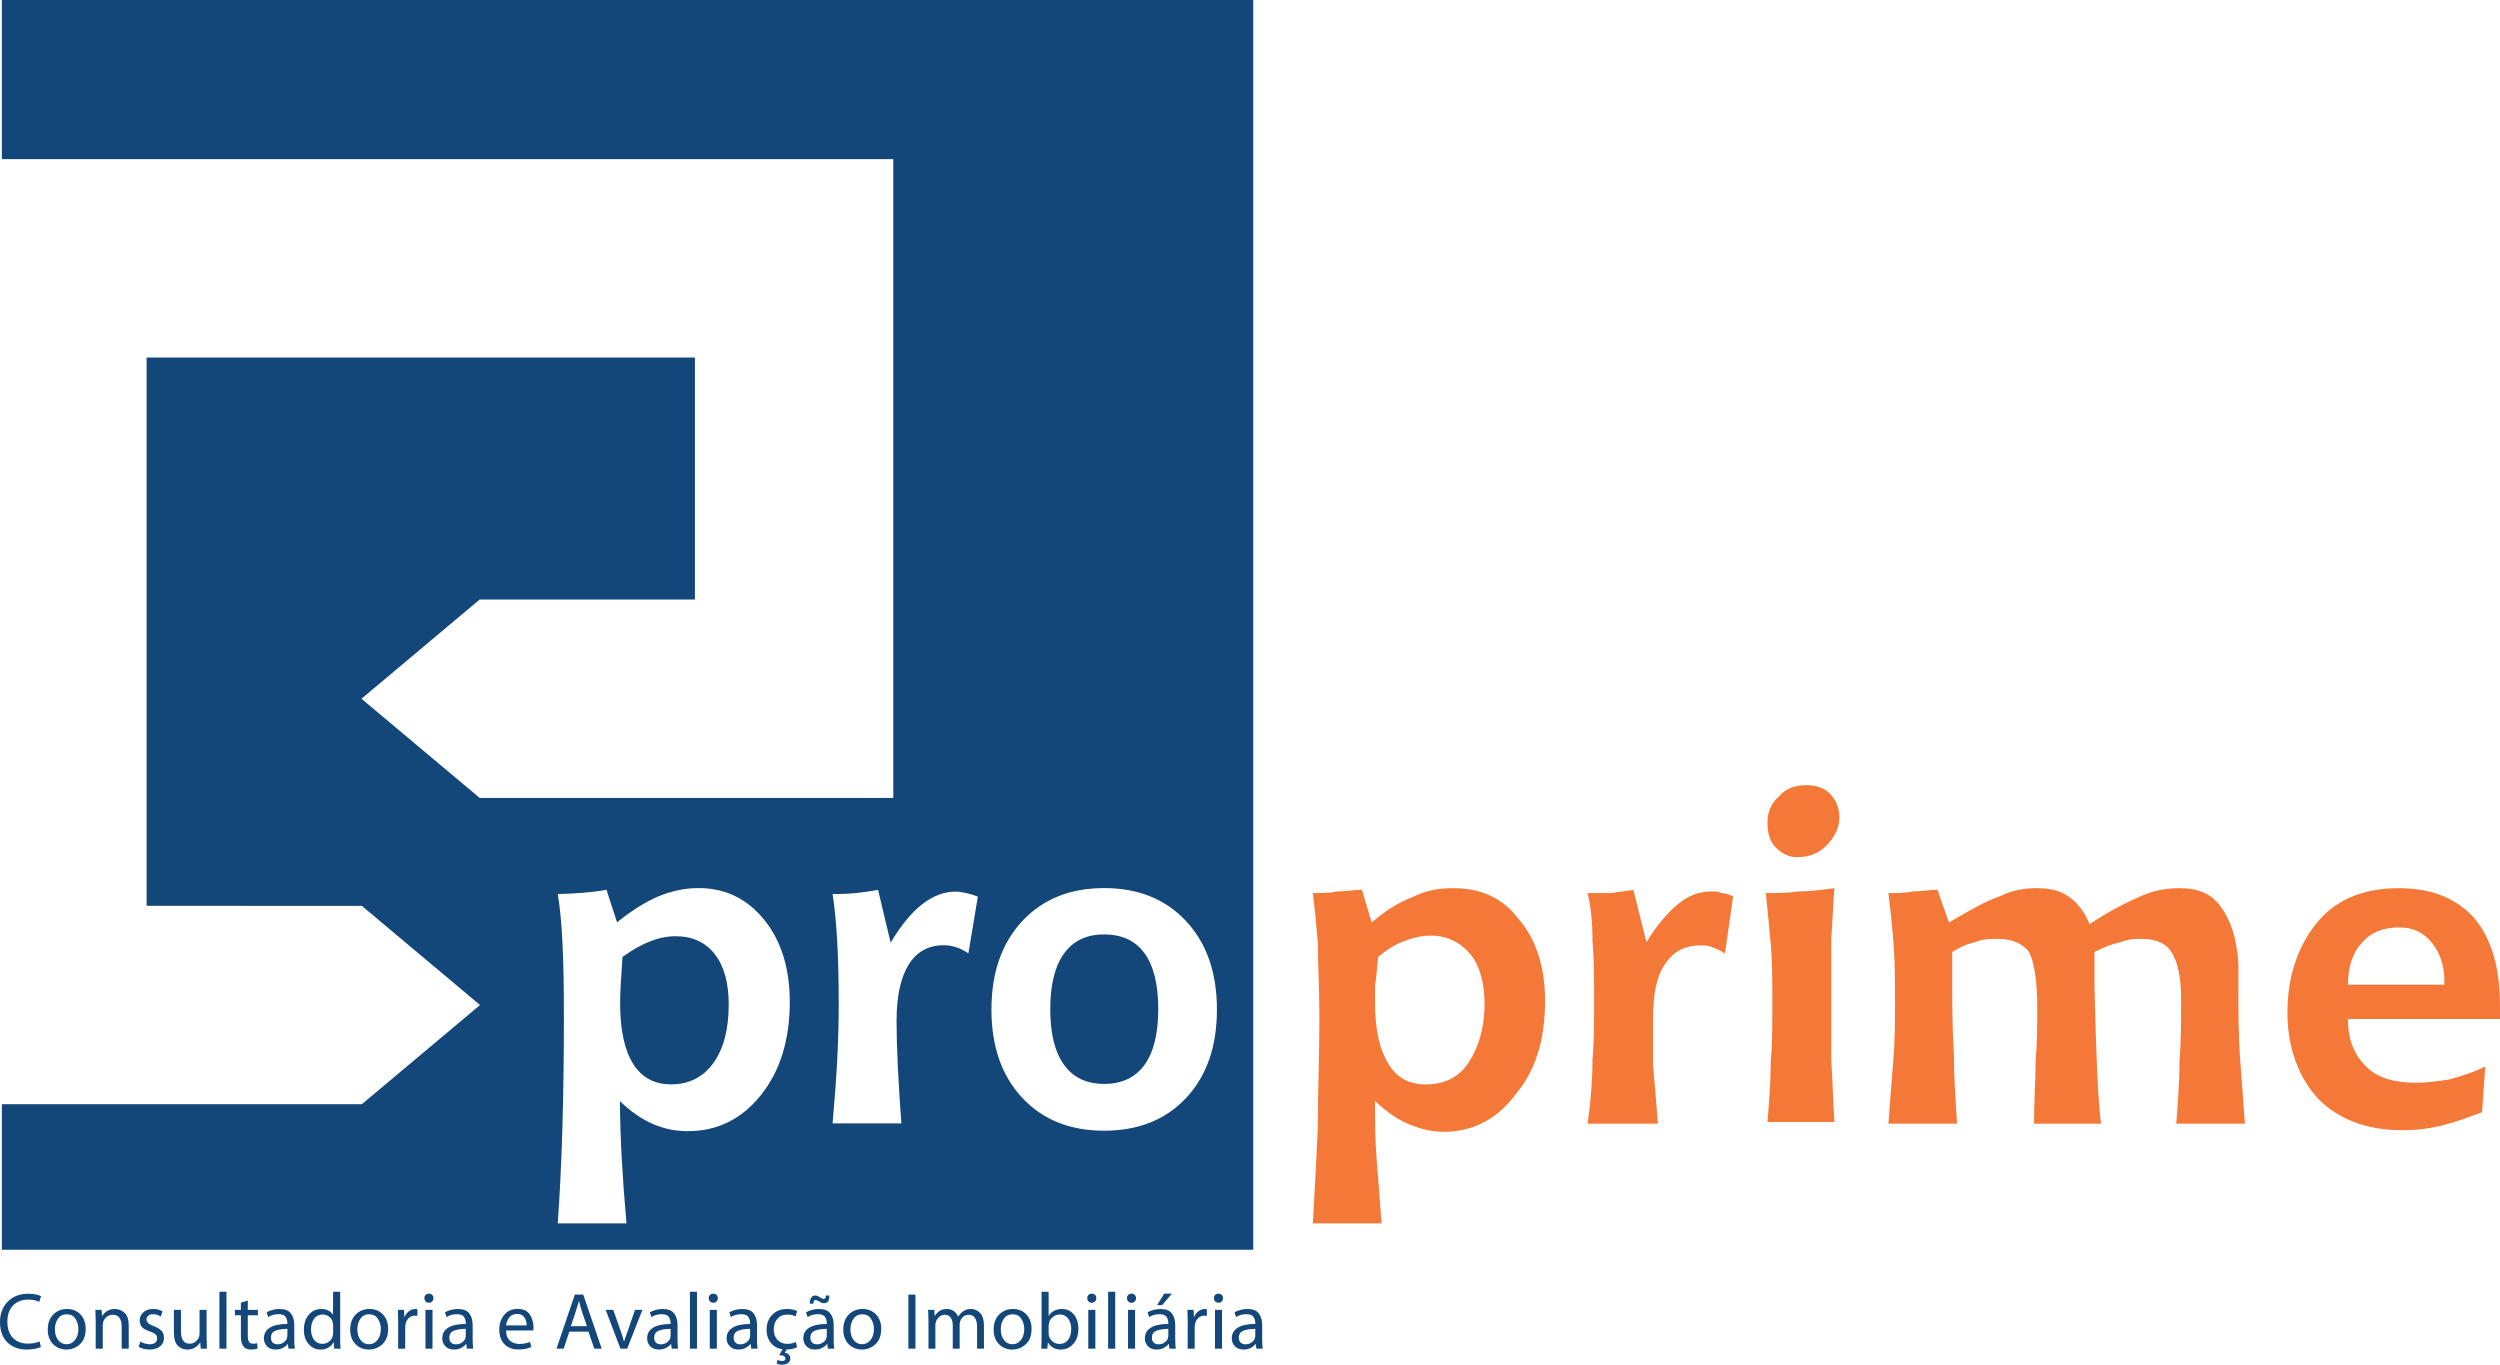<?xml version="1.0" encoding="UTF-8"?>
<svg xmlns="http://www.w3.org/2000/svg" xmlns:xlink="http://www.w3.org/1999/xlink" width="819.67pt" height="447.44pt" viewBox="0 0 819.67 447.44" version="1.1">
<defs>
<clipPath id="clip1">
  <path d="M 430 257 L 819.672 257 L 819.672 402 L 430 402 Z M 430 257 "/>
</clipPath>
<clipPath id="clip2">
  <path d="M 251 429 L 262 429 L 262 447.441 L 251 447.441 Z M 251 429 "/>
</clipPath>
</defs>
<g id="surface1">
<path style=" stroke:none;fill-rule:evenodd;fill:rgb(7.799%,27.499%,47.499%);fill-opacity:1;" d="M 292.012 309.051 C 295.332 303.473 298.746 299.293 302.312 296.512 C 305.855 293.734 309.52 292.336 313.254 292.336 C 314.262 292.336 315.418 292.48 316.672 292.777 C 317.953 293.047 319.254 293.461 320.605 293.98 L 317.508 312.566 C 316.156 311.656 314.828 310.992 313.477 310.555 C 312.121 310.137 310.797 309.914 309.441 309.914 C 304.402 309.914 300.566 312.031 297.91 316.281 C 295.281 320.535 293.953 326.734 293.953 334.848 C 293.953 338.68 294.074 343.477 294.348 349.254 C 294.617 355.008 295.012 361.371 295.527 368.336 L 272.98 368.336 C 273.645 360.785 274.16 353.801 274.504 347.336 C 274.824 340.867 274.996 334.895 274.996 329.363 C 274.996 321.668 274.824 314.809 274.504 308.73 C 274.16 302.633 273.645 297.453 272.98 293.121 L 274.555 293.121 C 276.543 293.121 278.586 293.023 280.727 292.801 C 282.863 292.578 285.25 292.234 287.902 291.766 Z M 361.977 306.371 C 356.242 306.371 351.859 308.465 348.852 312.641 C 345.84 316.824 344.348 322.898 344.348 330.863 C 344.348 338.852 345.84 344.926 348.852 349.105 C 351.859 353.285 356.242 355.379 361.977 355.379 C 367.809 355.379 372.238 353.285 375.246 349.133 C 378.262 344.977 379.754 338.898 379.754 330.863 C 379.754 322.797 378.262 316.699 375.27 312.566 C 372.285 308.438 367.855 306.371 361.977 306.371 M 362 291.172 C 373.188 291.172 382.164 294.789 388.898 302.02 C 395.629 309.25 398.992 318.914 398.992 331.008 C 398.992 343.129 395.629 352.773 388.922 359.949 C 382.219 367.129 373.234 370.723 362 370.723 C 350.793 370.723 341.836 367.105 335.129 359.902 C 328.422 352.699 325.059 343.082 325.059 331.008 C 325.059 318.914 328.422 309.25 335.152 302.02 C 341.883 294.789 350.836 291.172 362 291.172 M 204.109 313.727 C 203.84 317.637 203.617 320.734 203.492 323.07 C 203.375 325.402 203.324 327.348 203.324 328.941 C 203.324 337.672 204.75 344.285 207.578 348.785 C 210.406 353.285 214.559 355.523 220.043 355.523 C 225.895 355.523 230.516 353.191 233.887 348.543 C 237.254 343.867 238.922 337.477 238.922 329.363 C 238.922 322.258 237.402 316.746 234.352 312.844 C 231.305 308.93 227.004 306.961 221.492 306.961 C 218.785 306.961 216.031 307.508 213.207 308.613 C 210.355 309.715 207.328 311.438 204.109 313.727 M 203.25 361.008 C 203.301 367.105 203.492 373.469 203.867 380.113 C 204.234 386.777 204.75 393.762 205.41 401.109 L 182.867 401.109 C 183.531 391.84 184.047 381.461 184.391 369.984 C 184.711 358.496 184.883 346.449 184.883 333.84 C 184.883 323.637 184.734 315.367 184.414 309.004 C 184.098 302.633 183.582 297.352 182.867 293.121 C 185.547 293.066 188.25 292.949 190.98 292.727 C 193.684 292.504 196.316 292.191 198.848 291.738 L 202.316 302.414 C 207.156 298.48 211.73 295.629 216.008 293.836 C 220.289 292.062 224.617 291.172 229.039 291.172 C 237.797 291.172 244.949 294.645 250.555 301.555 C 256.137 308.465 258.941 317.465 258.941 328.504 C 258.941 340.941 255.793 351.125 249.5 359.016 C 243.203 366.906 235.215 370.871 225.5 370.871 C 221.367 370.871 217.484 370.059 213.797 368.406 C 210.133 366.785 206.617 364.305 203.25 361.008 M 0.613 -0.004 L 410.895 -0.004 L 410.895 409.75 L 0.613 409.75 L 0.613 362.035 L 118.633 362.035 L 157.391 329.52 L 118.633 296.996 L 48.066 296.992 L 48.066 117.219 L 227.844 117.219 L 227.844 196.566 L 157.273 196.566 L 118.516 229.094 L 157.273 261.609 L 292.883 261.609 L 292.883 52.176 L 0.613 52.176 "/>
<g clip-path="url(#clip1)" clip-rule="nonzero">
<path style=" stroke:none;fill-rule:evenodd;fill:rgb(95.699%,47.099%,21.599%);fill-opacity:1;" d="M 801.445 322.836 L 801.445 321.766 C 801.445 316.406 799.844 312.117 797.156 308.898 C 794.477 305.684 791.262 304.074 786.434 304.074 C 781.609 304.074 777.328 305.684 774.641 308.898 C 771.422 312.117 769.812 316.941 769.812 322.836 Z M 819.672 334.098 L 769.812 334.098 C 769.812 341.066 771.957 345.895 775.711 349.645 C 779.465 353.395 784.824 355.004 792.332 355.004 C 795.551 355.004 799.301 354.477 803.055 353.934 C 806.805 352.859 810.559 351.789 814.848 349.645 L 813.777 364.656 C 809.488 366.262 805.199 367.871 800.91 368.945 C 796.621 370.016 792.332 370.551 787.508 370.551 C 775.711 370.551 766.598 366.801 760.164 360.367 C 753.73 353.395 749.977 343.746 749.977 331.945 C 749.977 319.621 753.73 309.434 760.164 301.93 C 766.598 294.426 775.711 291.207 786.434 291.207 C 797.156 291.207 805.199 294.426 811.094 300.855 C 816.992 307.828 819.672 317.477 819.672 329.809 Z M 685.105 303.004 C 691.543 298.715 696.902 296.027 701.727 293.891 C 706.551 291.742 710.84 291.207 714.594 291.207 C 720.492 291.207 724.777 292.816 727.996 297.105 C 731.211 301.395 733.355 307.293 733.898 315.871 L 733.898 324.449 C 733.898 331.945 733.898 339.457 734.434 346.965 C 734.969 353.934 735.504 360.902 736.039 368.41 L 713.523 368.41 C 714.059 361.438 714.594 354.477 714.594 348.035 C 715.129 341.066 715.129 334.098 715.129 327.664 C 715.129 320.695 714.059 315.336 711.914 312.117 C 710.305 309.434 707.086 307.828 702.262 307.828 C 700.121 307.828 697.977 307.828 695.297 308.898 C 692.613 309.434 689.934 310.508 686.715 312.117 L 686.715 323.91 C 687.254 345.355 687.789 360.367 688.859 368.41 L 666.879 368.41 C 666.879 360.902 667.414 354.477 667.414 348.035 C 667.945 341.605 667.945 335.703 667.945 330.344 C 667.945 321.23 666.879 315.336 665.273 312.117 C 663.125 309.434 659.91 307.828 655.086 307.828 C 652.406 307.828 650.258 307.828 647.578 308.898 C 644.898 309.434 642.754 310.508 640.074 312.117 L 640.074 321.23 C 640.074 329.273 640.074 337.316 640.609 345.355 C 640.609 352.859 641.141 360.902 641.676 368.41 L 619.16 368.41 C 619.695 360.902 620.23 353.934 620.773 347.5 C 621.305 341.066 621.305 334.633 621.305 329.273 C 621.305 321.766 621.305 314.797 620.773 308.363 C 620.23 302.465 619.695 297.105 619.16 292.816 C 621.848 292.816 624.527 292.816 627.207 292.281 C 629.891 292.281 632.562 291.742 635.242 291.742 L 638.996 302.465 C 645.43 298.715 650.789 295.496 655.621 293.891 C 659.91 291.742 664.199 291.207 667.414 291.207 C 671.703 291.207 674.922 291.742 678.137 293.891 C 681.348 296.027 683.5 299.25 685.105 303.004 M 601.469 291.207 C 600.934 296.027 600.934 301.93 600.395 307.828 L 600.395 347.5 C 600.934 354.477 600.934 361.438 601.469 367.871 L 579.488 367.871 C 580.023 361.438 580.559 355.004 580.559 348.57 C 581.098 342.141 581.098 335.703 581.098 329.809 C 581.098 322.301 581.098 315.336 580.559 309.434 C 580.023 303.539 579.488 297.641 578.953 292.816 C 582.172 292.816 585.926 292.816 589.672 292.281 C 593.426 292.281 597.18 291.742 601.469 291.207 M 592.355 257.426 C 595.578 257.426 598.25 258.504 599.867 260.109 C 602.008 262.258 603.074 264.938 603.074 268.148 C 603.074 271.371 601.469 274.586 598.785 277.27 C 596.113 279.945 592.891 281.023 589.137 281.023 C 586.461 281.023 584.312 279.945 582.172 277.805 C 580.559 276.195 579.488 273.516 579.488 269.762 C 579.488 266.539 580.559 263.328 583.242 261.18 C 585.383 258.504 588.602 257.426 592.355 257.426 M 539.816 308.898 C 543.031 303.539 546.785 299.25 550 296.566 C 553.754 293.352 557.508 292.281 561.262 292.281 C 562.332 292.281 563.406 292.281 564.473 292.816 C 565.551 292.816 567.156 293.352 568.227 293.891 L 565.551 312.652 C 563.938 311.582 562.867 311.043 561.262 310.508 C 560.184 309.973 558.578 309.973 557.508 309.973 C 552.148 309.973 548.395 312.117 545.711 316.406 C 543.031 320.16 541.957 326.59 541.957 334.633 L 541.957 349.105 C 542.496 355.004 543.031 361.438 543.57 368.41 L 520.516 368.41 C 521.594 360.902 522.129 353.934 522.129 347.5 C 522.66 341.066 522.66 334.633 522.66 329.273 C 522.66 321.766 522.66 314.797 522.129 308.363 C 522.129 302.465 521.594 297.105 520.516 292.816 L 528.555 292.816 C 530.703 292.281 532.844 292.281 535.527 291.742 Z M 451.891 313.723 C 451.355 317.477 451.355 320.695 450.816 322.836 L 450.816 328.738 C 450.816 337.852 452.43 344.277 455.105 348.57 C 457.789 353.395 462.078 355.543 467.438 355.543 C 473.336 355.543 478.16 353.395 481.379 348.57 C 484.594 343.746 486.742 337.316 486.742 329.273 C 486.742 322.301 485.133 316.406 481.914 312.652 C 478.699 308.898 474.41 306.754 469.051 306.754 C 466.367 306.754 463.684 307.293 461.008 308.363 C 457.789 309.434 455.105 311.043 451.891 313.723 M 450.816 360.902 C 450.816 367.34 450.816 373.234 451.355 380.203 C 451.891 386.637 452.43 393.605 452.965 401.109 L 430.449 401.109 C 430.984 391.996 431.52 381.277 432.055 370.016 C 432.055 358.223 432.59 346.426 432.59 333.562 C 432.59 323.375 432.055 315.336 432.055 308.898 C 431.52 302.465 430.984 297.105 430.449 292.816 C 433.129 292.816 435.809 292.816 438.488 292.281 C 441.168 292.281 443.852 291.742 446.527 291.742 L 449.746 302.465 C 454.57 298.18 459.395 295.496 463.684 293.891 C 467.973 291.742 472.262 291.207 476.551 291.207 C 485.668 291.207 492.637 294.426 497.996 301.395 C 503.895 308.363 506.574 317.477 506.574 328.203 C 506.574 341.066 503.355 351.254 496.926 358.762 C 491.027 366.801 482.988 371.086 473.336 371.086 C 469.051 371.086 465.297 370.016 461.539 368.41 C 457.789 366.801 454.035 364.121 450.816 360.902 "/>
</g>
<path style=" stroke:none;fill-rule:nonzero;fill:rgb(7.799%,27.499%,47.499%);fill-opacity:1;" d="M 13.406 441.633 C 12.949 441.863 12.305 442.055 11.473 442.227 C 10.641 442.387 9.727 442.473 8.727 442.473 C 6.152 442.473 4.055 441.691 2.43 440.117 C 0.809 438.551 0 436.344 0 433.488 C 0 430.695 0.852 428.449 2.562 426.742 C 4.27 425.035 6.5 424.18 9.254 424.18 C 10.25 424.18 11.098 424.254 11.785 424.414 C 12.48 424.578 13.035 424.758 13.461 424.973 L 12.879 426.832 C 12.422 426.609 11.898 426.426 11.301 426.293 C 10.707 426.16 10.051 426.094 9.328 426.094 C 7.211 426.094 5.527 426.738 4.285 428.016 C 3.039 429.293 2.418 431.09 2.418 433.406 C 2.418 435.613 3.02 437.348 4.219 438.621 C 5.418 439.895 7.082 440.527 9.199 440.527 C 10.691 440.527 11.941 440.277 12.957 439.793 "/>
<path style=" stroke:none;fill-rule:nonzero;fill:rgb(7.799%,27.499%,47.499%);fill-opacity:1;" d="M 25.699 435.77 C 25.699 434.512 25.383 433.379 24.742 432.395 C 24.105 431.402 23.152 430.91 21.891 430.91 C 20.629 430.91 19.664 431.402 19 432.379 C 18.332 433.359 18 434.52 18 435.852 C 18 437.266 18.355 438.438 19.066 439.359 C 19.773 440.277 20.688 440.738 21.812 440.738 C 22.934 440.738 23.863 440.273 24.598 439.348 C 25.336 438.418 25.699 437.23 25.699 435.77 M 15.66 435.926 C 15.66 433.859 16.262 432.219 17.461 431 C 18.66 429.781 20.16 429.176 21.969 429.176 C 23.789 429.176 25.266 429.773 26.395 430.973 C 27.527 432.172 28.094 433.75 28.094 435.691 C 28.094 437.883 27.461 439.562 26.199 440.727 C 24.941 441.887 23.469 442.473 21.785 442.473 C 20.016 442.473 18.551 441.879 17.395 440.684 C 16.238 439.492 15.66 437.91 15.66 435.926 "/>
<path style=" stroke:none;fill-rule:nonzero;fill:rgb(7.799%,27.499%,47.499%);fill-opacity:1;" d="M 31.375 432.902 C 31.375 432.449 31.355 431.844 31.32 431.09 C 31.285 430.34 31.27 429.797 31.27 429.465 L 33.32 429.465 L 33.449 431.539 C 33.836 430.875 34.391 430.309 35.117 429.859 C 35.844 429.402 36.711 429.176 37.707 429.176 C 38.848 429.176 39.879 429.582 40.809 430.406 C 41.738 431.23 42.203 432.625 42.203 434.59 L 42.203 442.184 L 39.891 442.184 L 39.891 434.852 C 39.891 433.711 39.66 432.793 39.195 432.105 C 38.727 431.41 37.98 431.07 36.945 431.07 C 36.227 431.07 35.586 431.289 35.027 431.73 C 34.465 432.18 34.105 432.652 33.938 433.145 C 33.77 433.633 33.688 434.086 33.688 434.512 L 33.688 442.184 L 31.375 442.184 "/>
<path style=" stroke:none;fill-rule:nonzero;fill:rgb(7.799%,27.499%,47.499%);fill-opacity:1;" d="M 46.012 439.844 C 46.414 440.09 46.891 440.301 47.441 440.477 C 47.992 440.652 48.543 440.738 49.086 440.738 C 49.891 440.738 50.5 440.566 50.91 440.227 C 51.324 439.883 51.527 439.422 51.527 438.844 C 51.527 438.301 51.355 437.855 51 437.508 C 50.652 437.156 49.699 436.695 48.137 436.129 C 46.578 435.555 45.801 434.48 45.801 432.906 C 45.801 431.855 46.203 430.969 47.008 430.25 C 47.812 429.531 48.875 429.176 50.188 429.176 C 50.855 429.176 51.434 429.242 51.934 429.367 C 52.434 429.504 52.887 429.699 53.289 429.961 L 52.738 431.621 C 52.387 431.422 52 431.25 51.582 431.102 C 51.16 430.957 50.68 430.883 50.137 430.883 C 49.469 430.883 48.953 431.047 48.586 431.379 C 48.215 431.711 48.035 432.129 48.035 432.621 C 48.035 433.453 48.719 434.141 50.086 434.652 C 51.449 435.172 52.406 435.723 52.949 436.32 C 53.492 436.918 53.766 437.691 53.766 438.637 C 53.766 439.793 53.344 440.719 52.5 441.422 C 51.664 442.117 50.504 442.473 49.031 442.473 C 48.332 442.473 47.684 442.395 47.09 442.238 C 46.492 442.074 45.949 441.863 45.457 441.578 "/>
<path style=" stroke:none;fill-rule:nonzero;fill:rgb(7.799%,27.499%,47.499%);fill-opacity:1;" d="M 67.742 438.719 C 67.742 439.172 67.762 439.785 67.793 440.555 C 67.828 441.328 67.844 441.867 67.844 442.184 L 65.797 442.184 L 65.664 440.109 C 65.277 440.738 64.727 441.289 64.008 441.766 C 63.289 442.238 62.426 442.473 61.406 442.473 C 60.199 442.473 59.164 442.055 58.309 441.211 C 57.445 440.371 57.016 438.93 57.016 436.898 L 57.016 429.465 L 59.332 429.465 L 59.332 436.48 C 59.332 437.758 59.555 438.758 60 439.477 C 60.449 440.195 61.172 440.555 62.172 440.555 C 62.906 440.555 63.535 440.348 64.062 439.938 C 64.59 439.523 64.949 439.086 65.141 438.621 C 65.332 438.16 65.43 437.699 65.43 437.242 L 65.43 429.465 L 67.742 429.465 "/>
<path style=" stroke:none;fill-rule:nonzero;fill:rgb(7.799%,27.499%,47.499%);fill-opacity:1;" d="M 71.941 442.184 L 74.254 442.184 L 74.254 423.523 L 71.941 423.523 Z M 71.941 442.184 "/>
<path style=" stroke:none;fill-rule:nonzero;fill:rgb(7.799%,27.499%,47.499%);fill-opacity:1;" d="M 81.242 426.41 L 81.242 429.465 L 84.555 429.465 L 84.555 431.223 L 81.242 431.223 L 81.242 438.086 C 81.242 438.91 81.375 439.523 81.637 439.938 C 81.902 440.348 82.348 440.559 82.977 440.559 C 83.52 440.559 83.969 440.504 84.316 440.395 L 84.422 442.156 C 84.195 442.246 83.895 442.32 83.531 442.379 C 83.164 442.438 82.773 442.473 82.375 442.473 C 81.305 442.473 80.539 442.227 80.086 441.723 C 79.633 441.227 79.332 440.695 79.195 440.145 C 79.051 439.594 78.98 438.934 78.98 438.16 L 78.98 431.223 L 77.012 431.223 L 77.012 429.465 L 78.98 429.465 L 78.98 427.121 "/>
<path style=" stroke:none;fill-rule:nonzero;fill:rgb(7.799%,27.499%,47.499%);fill-opacity:1;" d="M 94.223 435.691 C 92.648 435.691 91.352 435.895 90.344 436.285 C 89.34 436.68 88.836 437.434 88.836 438.555 C 88.836 439.293 89.039 439.844 89.438 440.215 C 89.844 440.578 90.359 440.762 90.988 440.762 C 91.777 440.762 92.449 440.555 93 440.145 C 93.551 439.734 93.895 439.328 94.027 438.926 C 94.156 438.523 94.223 438.184 94.223 437.898 Z M 96.48 439.133 C 96.48 440.363 96.543 441.379 96.668 442.184 L 94.59 442.184 L 94.379 440.578 C 93.961 441.125 93.406 441.574 92.723 441.938 C 92.039 442.289 91.27 442.473 90.41 442.473 C 89.184 442.473 88.23 442.117 87.547 441.395 C 86.863 440.676 86.523 439.82 86.523 438.82 C 86.523 437.277 87.18 436.105 88.492 435.293 C 89.809 434.492 91.719 434.086 94.223 434.086 L 94.223 433.828 C 94.223 433.039 94.031 432.352 93.641 431.766 C 93.25 431.176 92.473 430.883 91.305 430.883 C 90 430.883 88.879 431.199 87.941 431.828 L 87.414 430.277 C 87.922 429.961 88.559 429.699 89.32 429.484 C 90.082 429.277 90.848 429.176 91.621 429.176 C 93.406 429.176 94.668 429.664 95.391 430.648 C 96.121 431.625 96.48 432.871 96.48 434.379 "/>
<path style=" stroke:none;fill-rule:nonzero;fill:rgb(7.799%,27.499%,47.499%);fill-opacity:1;" d="M 109.227 434.641 C 109.227 434.535 109.223 434.406 109.215 434.246 C 109.203 434.086 109.145 433.758 109.027 433.262 C 108.914 432.758 108.562 432.258 107.965 431.754 C 107.367 431.238 106.645 430.984 105.781 430.984 C 104.609 430.984 103.68 431.438 102.996 432.344 C 102.312 433.246 101.973 434.418 101.973 435.871 C 101.973 437.242 102.301 438.375 102.953 439.27 C 103.617 440.16 104.539 440.609 105.73 440.609 C 106.535 440.609 107.25 440.363 107.871 439.871 C 108.496 439.379 108.879 438.852 109.02 438.277 C 109.156 437.711 109.227 437.23 109.227 436.844 Z M 111.539 423.523 L 111.539 440.461 C 111.539 440.93 111.574 441.496 111.645 442.184 L 109.566 442.184 L 109.461 439.973 C 109.062 440.727 108.484 441.332 107.742 441.789 C 106.996 442.246 106.117 442.473 105.102 442.473 C 103.539 442.473 102.238 441.871 101.199 440.676 C 100.152 439.477 99.633 437.914 99.633 436.004 C 99.633 433.926 100.18 432.262 101.277 431.027 C 102.371 429.789 103.727 429.176 105.336 429.176 C 106.266 429.176 107.062 429.359 107.727 429.727 C 108.395 430.094 108.879 430.547 109.176 431.09 L 109.227 423.523 "/>
<path style=" stroke:none;fill-rule:nonzero;fill:rgb(7.799%,27.499%,47.499%);fill-opacity:1;" d="M 124.863 435.77 C 124.863 434.512 124.539 433.379 123.902 432.395 C 123.262 431.402 122.312 430.91 121.051 430.91 C 119.789 430.91 118.824 431.402 118.156 432.379 C 117.492 433.359 117.16 434.52 117.16 435.852 C 117.16 437.266 117.516 438.438 118.227 439.359 C 118.934 440.277 119.848 440.738 120.973 440.738 C 122.094 440.738 123.02 440.273 123.758 439.348 C 124.492 438.418 124.863 437.23 124.863 435.77 M 114.82 435.926 C 114.82 433.859 115.422 432.219 116.621 431 C 117.82 429.781 119.324 429.176 121.129 429.176 C 122.949 429.176 124.426 429.773 125.559 430.973 C 126.688 432.172 127.254 433.75 127.254 435.691 C 127.254 437.883 126.621 439.562 125.363 440.727 C 124.098 441.887 122.629 442.473 120.945 442.473 C 119.176 442.473 117.711 441.879 116.555 440.684 C 115.398 439.492 114.82 437.91 114.82 435.926 "/>
<path style=" stroke:none;fill-rule:nonzero;fill:rgb(7.799%,27.499%,47.499%);fill-opacity:1;" d="M 130.559 433.434 C 130.559 432.902 130.539 432.203 130.508 431.328 C 130.473 430.449 130.457 429.828 130.457 429.465 L 132.48 429.465 L 132.582 431.957 C 132.898 431.117 133.391 430.441 134.055 429.934 C 134.723 429.426 135.441 429.176 136.211 429.176 L 136.844 429.25 L 136.844 431.406 L 136.027 431.359 C 135.223 431.359 134.543 431.621 133.992 432.156 C 133.438 432.695 133.086 433.406 132.926 434.301 L 132.848 435.402 L 132.848 442.184 L 130.535 442.184 "/>
<path style=" stroke:none;fill-rule:nonzero;fill:rgb(7.799%,27.499%,47.499%);fill-opacity:1;" d="M 139.148 425.625 C 139.148 425.188 139.285 424.832 139.559 424.562 C 139.828 424.289 140.195 424.152 140.648 424.152 C 141.105 424.152 141.465 424.293 141.727 424.578 C 141.988 424.855 142.121 425.207 142.121 425.625 C 142.121 426.047 141.984 426.398 141.715 426.695 C 141.441 426.98 141.078 427.121 140.621 427.121 C 140.188 427.121 139.828 426.98 139.559 426.695 C 139.285 426.398 139.148 426.047 139.148 425.625 M 139.492 429.465 L 141.805 429.465 L 141.805 442.184 L 139.492 442.184 Z M 139.492 429.465 "/>
<path style=" stroke:none;fill-rule:nonzero;fill:rgb(7.799%,27.499%,47.499%);fill-opacity:1;" d="M 152.707 435.691 C 151.133 435.691 149.84 435.895 148.832 436.285 C 147.824 436.68 147.32 437.434 147.32 438.555 C 147.32 439.293 147.523 439.844 147.922 440.215 C 148.328 440.578 148.844 440.762 149.477 440.762 C 150.266 440.762 150.934 440.555 151.488 440.145 C 152.039 439.734 152.379 439.328 152.512 438.926 C 152.645 438.523 152.707 438.184 152.707 437.898 Z M 154.969 439.133 C 154.969 440.363 155.031 441.379 155.152 442.184 L 153.078 442.184 L 152.863 440.578 C 152.445 441.125 151.895 441.574 151.211 441.938 C 150.527 442.289 149.758 442.473 148.895 442.473 C 147.672 442.473 146.715 442.117 146.031 441.395 C 145.352 440.676 145.004 439.82 145.004 438.82 C 145.004 437.277 145.664 436.105 146.98 435.293 C 148.297 434.492 150.203 434.086 152.707 434.086 L 152.707 433.828 C 152.707 433.039 152.52 432.352 152.129 431.766 C 151.734 431.176 150.961 430.883 149.789 430.883 C 148.484 430.883 147.363 431.199 146.43 431.828 L 145.898 430.277 C 146.41 429.961 147.043 429.699 147.805 429.484 C 148.57 429.277 149.336 429.176 150.105 429.176 C 151.895 429.176 153.148 429.664 153.879 430.648 C 154.605 431.625 154.969 432.871 154.969 434.379 "/>
<path style=" stroke:none;fill-rule:nonzero;fill:rgb(7.799%,27.499%,47.499%);fill-opacity:1;" d="M 172.68 434.562 C 172.68 433.598 172.438 432.727 171.949 431.957 C 171.473 431.188 170.648 430.801 169.484 430.801 C 168.41 430.801 167.578 431.188 166.98 431.957 C 166.383 432.727 166.027 433.598 165.926 434.562 Z M 165.926 436.215 C 165.926 437.691 166.332 438.793 167.145 439.531 C 167.961 440.27 169 440.633 170.262 440.633 C 171.016 440.633 171.668 440.574 172.219 440.449 C 172.773 440.332 173.293 440.176 173.781 439.973 L 174.203 441.633 C 173.66 441.879 173.055 442.074 172.379 442.227 C 171.703 442.371 170.895 442.449 169.945 442.449 C 168.02 442.449 166.492 441.863 165.371 440.684 C 164.254 439.508 163.691 437.957 163.691 436.031 C 163.691 434.055 164.234 432.414 165.32 431.102 C 166.406 429.797 167.863 429.145 169.684 429.145 C 171.559 429.145 172.898 429.758 173.707 430.996 C 174.512 432.223 174.914 433.598 174.914 435.117 C 174.914 435.59 174.887 435.957 174.836 436.215 "/>
<path style=" stroke:none;fill-rule:nonzero;fill:rgb(7.799%,27.499%,47.499%);fill-opacity:1;" d="M 192.445 434.824 L 190.707 429.727 C 190.602 429.375 190.441 428.816 190.234 428.055 C 190.023 427.293 189.883 426.77 189.816 426.492 C 189.496 427.562 189.18 428.629 188.867 429.699 L 187.152 434.824 Z M 186.656 436.609 L 184.82 442.184 L 182.453 442.184 L 188.473 424.469 L 191.23 424.469 L 197.277 442.184 L 194.844 442.184 L 192.941 436.609 "/>
<path style=" stroke:none;fill-rule:nonzero;fill:rgb(7.799%,27.499%,47.499%);fill-opacity:1;" d="M 201.062 429.465 L 203.574 436.578 C 203.777 437.16 203.984 437.797 204.191 438.504 C 204.402 439.203 204.531 439.656 204.586 439.871 L 205.742 436.59 L 208.207 429.465 L 210.625 429.465 L 205.633 442.184 L 203.422 442.184 L 198.59 429.465 "/>
<path style=" stroke:none;fill-rule:nonzero;fill:rgb(7.799%,27.499%,47.499%);fill-opacity:1;" d="M 219.871 435.691 C 218.297 435.691 217.004 435.895 215.996 436.285 C 214.988 436.68 214.48 437.434 214.48 438.555 C 214.48 439.293 214.688 439.844 215.09 440.215 C 215.492 440.578 216.008 440.762 216.641 440.762 C 217.426 440.762 218.098 440.555 218.652 440.145 C 219.203 439.734 219.547 439.328 219.676 438.926 C 219.809 438.523 219.871 438.184 219.871 437.898 Z M 222.133 439.133 C 222.133 440.363 222.195 441.379 222.312 442.184 L 220.238 442.184 L 220.027 440.578 C 219.609 441.125 219.059 441.574 218.371 441.938 C 217.691 442.289 216.922 442.473 216.062 442.473 C 214.836 442.473 213.879 442.117 213.195 441.395 C 212.512 440.676 212.172 439.82 212.172 438.82 C 212.172 437.277 212.828 436.105 214.145 435.293 C 215.457 434.492 217.367 434.086 219.871 434.086 L 219.871 433.828 C 219.871 433.039 219.68 432.352 219.289 431.766 C 218.898 431.176 218.125 430.883 216.957 430.883 C 215.648 430.883 214.527 431.199 213.59 431.828 L 213.066 430.277 C 213.574 429.961 214.207 429.699 214.973 429.484 C 215.734 429.277 216.496 429.176 217.27 429.176 C 219.059 429.176 220.312 429.664 221.039 430.648 C 221.77 431.625 222.133 432.871 222.133 434.379 "/>
<path style=" stroke:none;fill-rule:nonzero;fill:rgb(7.799%,27.499%,47.499%);fill-opacity:1;" d="M 226.203 442.184 L 228.516 442.184 L 228.516 423.523 L 226.203 423.523 Z M 226.203 442.184 "/>
<path style=" stroke:none;fill-rule:nonzero;fill:rgb(7.799%,27.499%,47.499%);fill-opacity:1;" d="M 232.375 425.625 C 232.375 425.188 232.512 424.832 232.785 424.562 C 233.055 424.289 233.418 424.152 233.871 424.152 C 234.328 424.152 234.688 424.293 234.949 424.578 C 235.211 424.855 235.344 425.207 235.344 425.625 C 235.344 426.047 235.211 426.398 234.938 426.695 C 234.664 426.98 234.301 427.121 233.848 427.121 C 233.41 427.121 233.055 426.98 232.785 426.695 C 232.512 426.398 232.375 426.047 232.375 425.625 M 232.715 429.465 L 235.027 429.465 L 235.027 442.184 L 232.715 442.184 Z M 232.715 429.465 "/>
<path style=" stroke:none;fill-rule:nonzero;fill:rgb(7.799%,27.499%,47.499%);fill-opacity:1;" d="M 245.934 435.691 C 244.355 435.691 243.066 435.895 242.055 436.285 C 241.051 436.68 240.547 437.434 240.547 438.555 C 240.547 439.293 240.746 439.844 241.148 440.215 C 241.551 440.578 242.066 440.762 242.699 440.762 C 243.492 440.762 244.16 440.555 244.711 440.145 C 245.262 439.734 245.602 439.328 245.734 438.926 C 245.867 438.523 245.934 438.184 245.934 437.898 Z M 248.195 439.133 C 248.195 440.363 248.258 441.379 248.379 442.184 L 246.301 442.184 L 246.09 440.578 C 245.672 441.125 245.117 441.574 244.434 441.938 C 243.754 442.289 242.98 442.473 242.121 442.473 C 240.895 442.473 239.938 442.117 239.258 441.395 C 238.574 440.676 238.234 439.82 238.234 438.82 C 238.234 437.277 238.891 436.105 240.203 435.293 C 241.516 434.492 243.426 434.086 245.934 434.086 L 245.934 433.828 C 245.934 433.039 245.738 432.352 245.352 431.766 C 244.957 431.176 244.188 430.883 243.016 430.883 C 241.711 430.883 240.59 431.199 239.648 431.828 L 239.125 430.277 C 239.633 429.961 240.27 429.699 241.031 429.484 C 241.793 429.277 242.559 429.176 243.332 429.176 C 245.117 429.176 246.375 429.664 247.102 430.648 C 247.828 431.625 248.195 432.871 248.195 434.379 "/>
<g clip-path="url(#clip2)" clip-rule="nonzero">
<path style=" stroke:none;fill-rule:nonzero;fill:rgb(7.799%,27.499%,47.499%);fill-opacity:1;" d="M 261.355 441.711 C 260.988 441.902 260.504 442.074 259.91 442.227 C 259.316 442.371 258.656 442.449 257.941 442.449 L 257.281 443.496 C 257.793 443.566 258.227 443.766 258.586 444.086 C 258.945 444.414 259.121 444.82 259.121 445.312 C 259.121 446.031 258.863 446.562 258.348 446.91 C 257.832 447.262 257.172 447.441 256.363 447.441 C 255.645 447.441 255.059 447.285 254.602 446.965 L 254.969 445.863 C 255.41 446.109 255.883 446.23 256.391 446.23 C 256.723 446.23 256.996 446.168 257.207 446.031 C 257.414 445.906 257.52 445.684 257.52 445.391 C 257.52 445.059 257.336 444.793 256.969 444.602 C 256.598 444.406 256.102 444.312 255.469 444.312 L 256.57 442.363 C 254.977 442.156 253.711 441.477 252.766 440.316 C 251.816 439.16 251.34 437.707 251.34 435.957 C 251.34 433.957 251.965 432.324 253.207 431.07 C 254.441 429.809 256.09 429.176 258.133 429.176 C 258.781 429.176 259.391 429.238 259.973 429.367 C 260.543 429.504 261.008 429.664 261.355 429.859 L 260.859 431.621 C 260.504 431.445 260.129 431.301 259.715 431.188 C 259.305 431.07 258.781 431.016 258.148 431.016 C 256.766 431.016 255.676 431.477 254.879 432.395 C 254.082 433.316 253.684 434.465 253.684 435.852 C 253.684 437.285 254.098 438.441 254.93 439.305 C 255.762 440.172 256.816 440.609 258.098 440.609 C 258.711 440.609 259.219 440.555 259.609 440.461 C 260.004 440.363 260.445 440.215 260.938 440 "/>
</g>
<path style=" stroke:none;fill-rule:nonzero;fill:rgb(7.799%,27.499%,47.499%);fill-opacity:1;" d="M 265.508 427.438 C 265.508 426.613 265.656 425.961 265.965 425.48 C 266.27 425 266.688 424.758 267.215 424.758 C 267.531 424.758 267.762 424.785 267.91 424.855 C 268.059 424.918 268.297 425.047 268.621 425.238 C 268.945 425.434 269.207 425.586 269.41 425.695 C 269.609 425.805 269.836 425.859 270.078 425.859 C 270.305 425.859 270.48 425.785 270.594 425.625 C 270.707 425.465 270.762 425.176 270.762 424.758 L 271.918 424.758 C 271.918 425.598 271.785 426.23 271.512 426.652 C 271.238 427.07 270.785 427.281 270.16 427.281 C 269.828 427.281 269.551 427.223 269.328 427.113 C 269.109 427.004 268.789 426.824 268.371 426.578 C 267.949 426.324 267.617 426.203 267.371 426.203 C 266.914 426.203 266.688 426.613 266.688 427.438 Z M 271.078 435.691 C 269.5 435.691 268.211 435.895 267.199 436.285 C 266.195 436.68 265.691 437.434 265.691 438.555 C 265.691 439.293 265.891 439.844 266.297 440.215 C 266.695 440.578 267.215 440.762 267.844 440.762 C 268.637 440.762 269.305 440.555 269.855 440.145 C 270.406 439.734 270.75 439.328 270.883 438.926 C 271.012 438.523 271.078 438.184 271.078 437.898 Z M 273.34 439.133 C 273.34 440.363 273.398 441.379 273.523 442.184 L 271.445 442.184 L 271.234 440.578 C 270.812 441.125 270.262 441.574 269.578 441.938 C 268.898 442.289 268.125 442.473 267.27 442.473 C 266.039 442.473 265.086 442.117 264.402 441.395 C 263.719 440.676 263.379 439.82 263.379 438.82 C 263.379 437.277 264.031 436.105 265.348 435.293 C 266.66 434.492 268.574 434.086 271.078 434.086 L 271.078 433.828 C 271.078 433.039 270.887 432.352 270.496 431.766 C 270.105 431.176 269.328 430.883 268.16 430.883 C 266.855 430.883 265.734 431.199 264.797 431.828 L 264.27 430.277 C 264.777 429.961 265.414 429.699 266.176 429.484 C 266.938 429.277 267.703 429.176 268.477 429.176 C 270.262 429.176 271.52 429.664 272.246 430.648 C 272.977 431.625 273.34 432.871 273.34 434.379 "/>
<path style=" stroke:none;fill-rule:nonzero;fill:rgb(7.799%,27.499%,47.499%);fill-opacity:1;" d="M 286.527 435.77 C 286.527 434.512 286.211 433.379 285.57 432.395 C 284.93 431.402 283.977 430.91 282.719 430.91 C 281.453 430.91 280.492 431.402 279.828 432.379 C 279.16 433.359 278.828 434.52 278.828 435.852 C 278.828 437.266 279.18 438.438 279.891 439.359 C 280.602 440.277 281.52 440.738 282.637 440.738 C 283.758 440.738 284.688 440.273 285.426 439.348 C 286.16 438.418 286.527 437.23 286.527 435.77 M 276.484 435.926 C 276.484 433.859 277.086 432.219 278.289 431 C 279.488 429.781 280.992 429.176 282.797 429.176 C 284.617 429.176 286.094 429.773 287.223 430.973 C 288.355 432.172 288.922 433.75 288.922 435.691 C 288.922 437.883 288.289 439.562 287.027 440.727 C 285.766 441.887 284.293 442.473 282.613 442.473 C 280.84 442.473 279.379 441.879 278.223 440.684 C 277.066 439.492 276.484 437.91 276.484 435.926 "/>
<path style=" stroke:none;fill-rule:nonzero;fill:rgb(7.799%,27.499%,47.499%);fill-opacity:1;" d="M 297.824 442.184 L 300.141 442.184 L 300.141 424.469 L 297.824 424.469 Z M 297.824 442.184 "/>
<path style=" stroke:none;fill-rule:nonzero;fill:rgb(7.799%,27.499%,47.499%);fill-opacity:1;" d="M 304.418 432.902 C 304.418 432.449 304.402 431.844 304.363 431.09 C 304.328 430.34 304.312 429.797 304.312 429.465 L 306.336 429.465 L 306.441 431.512 C 306.914 430.781 307.469 430.203 308.098 429.789 C 308.73 429.379 309.547 429.176 310.547 429.176 C 311.367 429.176 312.098 429.406 312.738 429.871 C 313.379 430.332 313.836 430.953 314.117 431.723 C 314.328 431.375 314.559 431.059 314.816 430.789 C 315.066 430.52 315.359 430.258 315.695 430 C 316.027 429.75 316.41 429.547 316.852 429.395 C 317.289 429.25 317.805 429.176 318.402 429.176 C 319.469 429.176 320.438 429.598 321.309 430.449 C 322.172 431.301 322.605 432.711 322.605 434.695 L 322.605 442.184 L 320.348 442.184 L 320.348 434.984 C 320.348 433.723 320.113 432.754 319.648 432.074 C 319.184 431.402 318.496 431.07 317.59 431.07 C 316.938 431.07 316.379 431.262 315.902 431.648 C 315.434 432.031 315.07 432.523 314.828 433.145 C 314.703 433.547 314.645 433.93 314.645 434.301 L 314.645 442.184 L 312.383 442.184 L 312.383 434.562 C 312.383 433.492 312.152 432.641 311.699 432.012 C 311.242 431.379 310.59 431.07 309.73 431.07 C 309.062 431.07 308.469 431.293 307.941 431.754 C 307.414 432.203 307.055 432.75 306.863 433.379 C 306.738 433.695 306.68 434.07 306.68 434.512 L 306.68 442.184 L 304.418 442.184 "/>
<path style=" stroke:none;fill-rule:nonzero;fill:rgb(7.799%,27.499%,47.499%);fill-opacity:1;" d="M 335.824 435.77 C 335.824 434.512 335.504 433.379 334.863 432.395 C 334.227 431.402 333.273 430.91 332.012 430.91 C 330.75 430.91 329.785 431.402 329.121 432.379 C 328.457 433.359 328.121 434.52 328.121 435.852 C 328.121 437.266 328.477 438.438 329.188 439.359 C 329.898 440.277 330.812 440.738 331.934 440.738 C 333.055 440.738 333.984 440.273 334.723 439.348 C 335.453 438.418 335.824 437.23 335.824 435.77 M 325.781 435.926 C 325.781 433.859 326.383 432.219 327.586 431 C 328.781 429.781 330.285 429.176 332.094 429.176 C 333.914 429.176 335.391 429.773 336.52 430.973 C 337.652 432.172 338.215 433.75 338.215 435.691 C 338.215 437.883 337.586 439.562 336.324 440.727 C 335.062 441.887 333.586 442.473 331.906 442.473 C 330.137 442.473 328.672 441.879 327.516 440.684 C 326.363 439.492 325.781 437.91 325.781 435.926 "/>
<path style=" stroke:none;fill-rule:nonzero;fill:rgb(7.799%,27.499%,47.499%);fill-opacity:1;" d="M 343.809 437.082 L 343.887 437.926 C 344.113 438.734 344.547 439.387 345.176 439.883 C 345.805 440.387 346.535 440.633 347.359 440.633 C 348.566 440.633 349.516 440.184 350.195 439.293 C 350.879 438.402 351.223 437.215 351.223 435.742 C 351.223 434.379 350.887 433.246 350.223 432.344 C 349.559 431.438 348.625 430.984 347.438 430.984 C 346.629 430.984 345.902 431.238 345.258 431.754 C 344.605 432.258 344.203 432.812 344.047 433.406 C 343.887 434 343.809 434.465 343.809 434.797 Z M 341.496 423.523 L 343.809 423.523 L 343.809 431.484 C 344.246 430.75 344.84 430.184 345.582 429.773 C 346.328 429.375 347.199 429.176 348.199 429.176 C 349.777 429.176 351.066 429.77 352.062 430.961 C 353.062 432.148 353.559 433.711 353.559 435.637 C 353.559 437.797 352.988 439.477 351.852 440.676 C 350.715 441.871 349.371 442.473 347.828 442.473 C 346.883 442.473 346.062 442.285 345.359 441.902 C 344.656 441.531 344.062 440.922 343.57 440.082 L 343.391 442.184 L 341.395 442.184 C 341.426 441.836 341.453 441.348 341.469 440.727 C 341.484 440.102 341.496 439.492 341.496 438.898 "/>
<path style=" stroke:none;fill-rule:nonzero;fill:rgb(7.799%,27.499%,47.499%);fill-opacity:1;" d="M 356.473 425.625 C 356.473 425.188 356.605 424.832 356.879 424.562 C 357.148 424.289 357.516 424.152 357.973 424.152 C 358.426 424.152 358.785 424.293 359.051 424.578 C 359.312 424.855 359.441 425.207 359.441 425.625 C 359.441 426.047 359.309 426.398 359.035 426.695 C 358.766 426.98 358.402 427.121 357.945 427.121 C 357.512 427.121 357.148 426.98 356.879 426.695 C 356.605 426.398 356.473 426.047 356.473 425.625 M 356.816 429.465 L 359.129 429.465 L 359.129 442.184 L 356.816 442.184 Z M 356.816 429.465 "/>
<path style=" stroke:none;fill-rule:nonzero;fill:rgb(7.799%,27.499%,47.499%);fill-opacity:1;" d="M 363.328 442.184 L 365.645 442.184 L 365.645 423.523 L 363.328 423.523 Z M 363.328 442.184 "/>
<path style=" stroke:none;fill-rule:nonzero;fill:rgb(7.799%,27.499%,47.499%);fill-opacity:1;" d="M 369.5 425.625 C 369.5 425.188 369.641 424.832 369.91 424.562 C 370.18 424.289 370.547 424.152 371 424.152 C 371.457 424.152 371.816 424.293 372.078 424.578 C 372.34 424.855 372.473 425.207 372.473 425.625 C 372.473 426.047 372.336 426.398 372.062 426.695 C 371.789 426.98 371.43 427.121 370.973 427.121 C 370.539 427.121 370.18 426.98 369.91 426.695 C 369.641 426.398 369.5 426.047 369.5 425.625 M 369.844 429.465 L 372.156 429.465 L 372.156 442.184 L 369.844 442.184 Z M 369.844 429.465 "/>
<path style=" stroke:none;fill-rule:nonzero;fill:rgb(7.799%,27.499%,47.499%);fill-opacity:1;" d="M 384.219 424.152 L 381.008 427.914 L 379.379 427.914 L 381.691 424.152 Z M 383.059 435.691 C 381.484 435.691 380.191 435.895 379.184 436.285 C 378.176 436.68 377.672 437.434 377.672 438.555 C 377.672 439.297 377.875 439.844 378.277 440.215 C 378.68 440.578 379.195 440.762 379.824 440.762 C 380.613 440.762 381.285 440.555 381.84 440.145 C 382.391 439.734 382.73 439.328 382.863 438.926 C 382.992 438.523 383.059 438.184 383.059 437.898 Z M 385.32 439.133 C 385.32 440.363 385.383 441.383 385.504 442.184 L 383.43 442.184 L 383.219 440.578 C 382.797 441.125 382.246 441.574 381.562 441.938 C 380.879 442.289 380.105 442.473 379.25 442.473 C 378.023 442.473 377.066 442.117 376.387 441.395 C 375.699 440.676 375.359 439.82 375.359 438.82 C 375.359 437.277 376.016 436.105 377.332 435.297 C 378.645 434.492 380.555 434.086 383.059 434.086 L 383.059 433.828 C 383.059 433.039 382.867 432.352 382.477 431.766 C 382.086 431.176 381.312 430.883 380.141 430.883 C 378.84 430.883 377.719 431.199 376.777 431.828 L 376.25 430.277 C 376.758 429.965 377.395 429.699 378.156 429.484 C 378.922 429.277 379.688 429.176 380.457 429.176 C 382.246 429.176 383.5 429.664 384.23 430.648 C 384.957 431.625 385.32 432.871 385.32 434.379 "/>
<path style=" stroke:none;fill-rule:nonzero;fill:rgb(7.799%,27.499%,47.499%);fill-opacity:1;" d="M 389.414 433.434 C 389.414 432.902 389.398 432.203 389.363 431.328 C 389.328 430.449 389.312 429.828 389.312 429.465 L 391.336 429.465 L 391.441 431.957 C 391.758 431.117 392.246 430.441 392.914 429.934 C 393.578 429.426 394.297 429.176 395.066 429.176 L 395.695 429.25 L 395.695 431.406 L 394.883 431.359 C 394.078 431.359 393.398 431.621 392.848 432.156 C 392.293 432.695 391.941 433.406 391.781 434.301 L 391.703 435.402 L 391.703 442.184 L 389.391 442.184 "/>
<path style=" stroke:none;fill-rule:nonzero;fill:rgb(7.799%,27.499%,47.499%);fill-opacity:1;" d="M 398.004 425.625 C 398.004 425.188 398.145 424.832 398.414 424.562 C 398.684 424.289 399.051 424.152 399.504 424.152 C 399.961 424.152 400.32 424.293 400.582 424.578 C 400.844 424.855 400.977 425.207 400.977 425.625 C 400.977 426.047 400.84 426.398 400.57 426.695 C 400.297 426.98 399.934 427.121 399.477 427.121 C 399.043 427.121 398.684 426.98 398.414 426.695 C 398.145 426.398 398.004 426.047 398.004 425.625 M 398.352 429.465 L 400.664 429.465 L 400.664 442.184 L 398.352 442.184 Z M 398.352 429.465 "/>
<path style=" stroke:none;fill-rule:nonzero;fill:rgb(7.799%,27.499%,47.499%);fill-opacity:1;" d="M 411.566 435.691 C 409.988 435.691 408.695 435.895 407.688 436.285 C 406.68 436.68 406.176 437.434 406.176 438.555 C 406.176 439.293 406.379 439.844 406.781 440.215 C 407.184 440.578 407.699 440.762 408.332 440.762 C 409.121 440.762 409.789 440.555 410.344 440.145 C 410.895 439.734 411.234 439.328 411.367 438.926 C 411.5 438.523 411.566 438.184 411.566 437.898 Z M 413.828 439.133 C 413.828 440.363 413.887 441.379 414.008 442.184 L 411.934 442.184 L 411.723 440.578 C 411.305 441.125 410.75 441.574 410.066 441.938 C 409.383 442.289 408.613 442.473 407.754 442.473 C 406.527 442.473 405.57 442.117 404.891 441.395 C 404.207 440.676 403.863 439.82 403.863 438.82 C 403.863 437.277 404.523 436.105 405.836 435.293 C 407.148 434.492 409.059 434.086 411.566 434.086 L 411.566 433.828 C 411.566 433.039 411.375 432.352 410.98 431.766 C 410.594 431.176 409.816 430.883 408.648 430.883 C 407.344 430.883 406.223 431.199 405.285 431.828 L 404.758 430.277 C 405.266 429.961 405.902 429.699 406.664 429.484 C 407.426 429.277 408.191 429.176 408.965 429.176 C 410.75 429.176 412.008 429.664 412.734 430.648 C 413.461 431.625 413.828 432.871 413.828 434.379 "/>
</g>
</svg>
